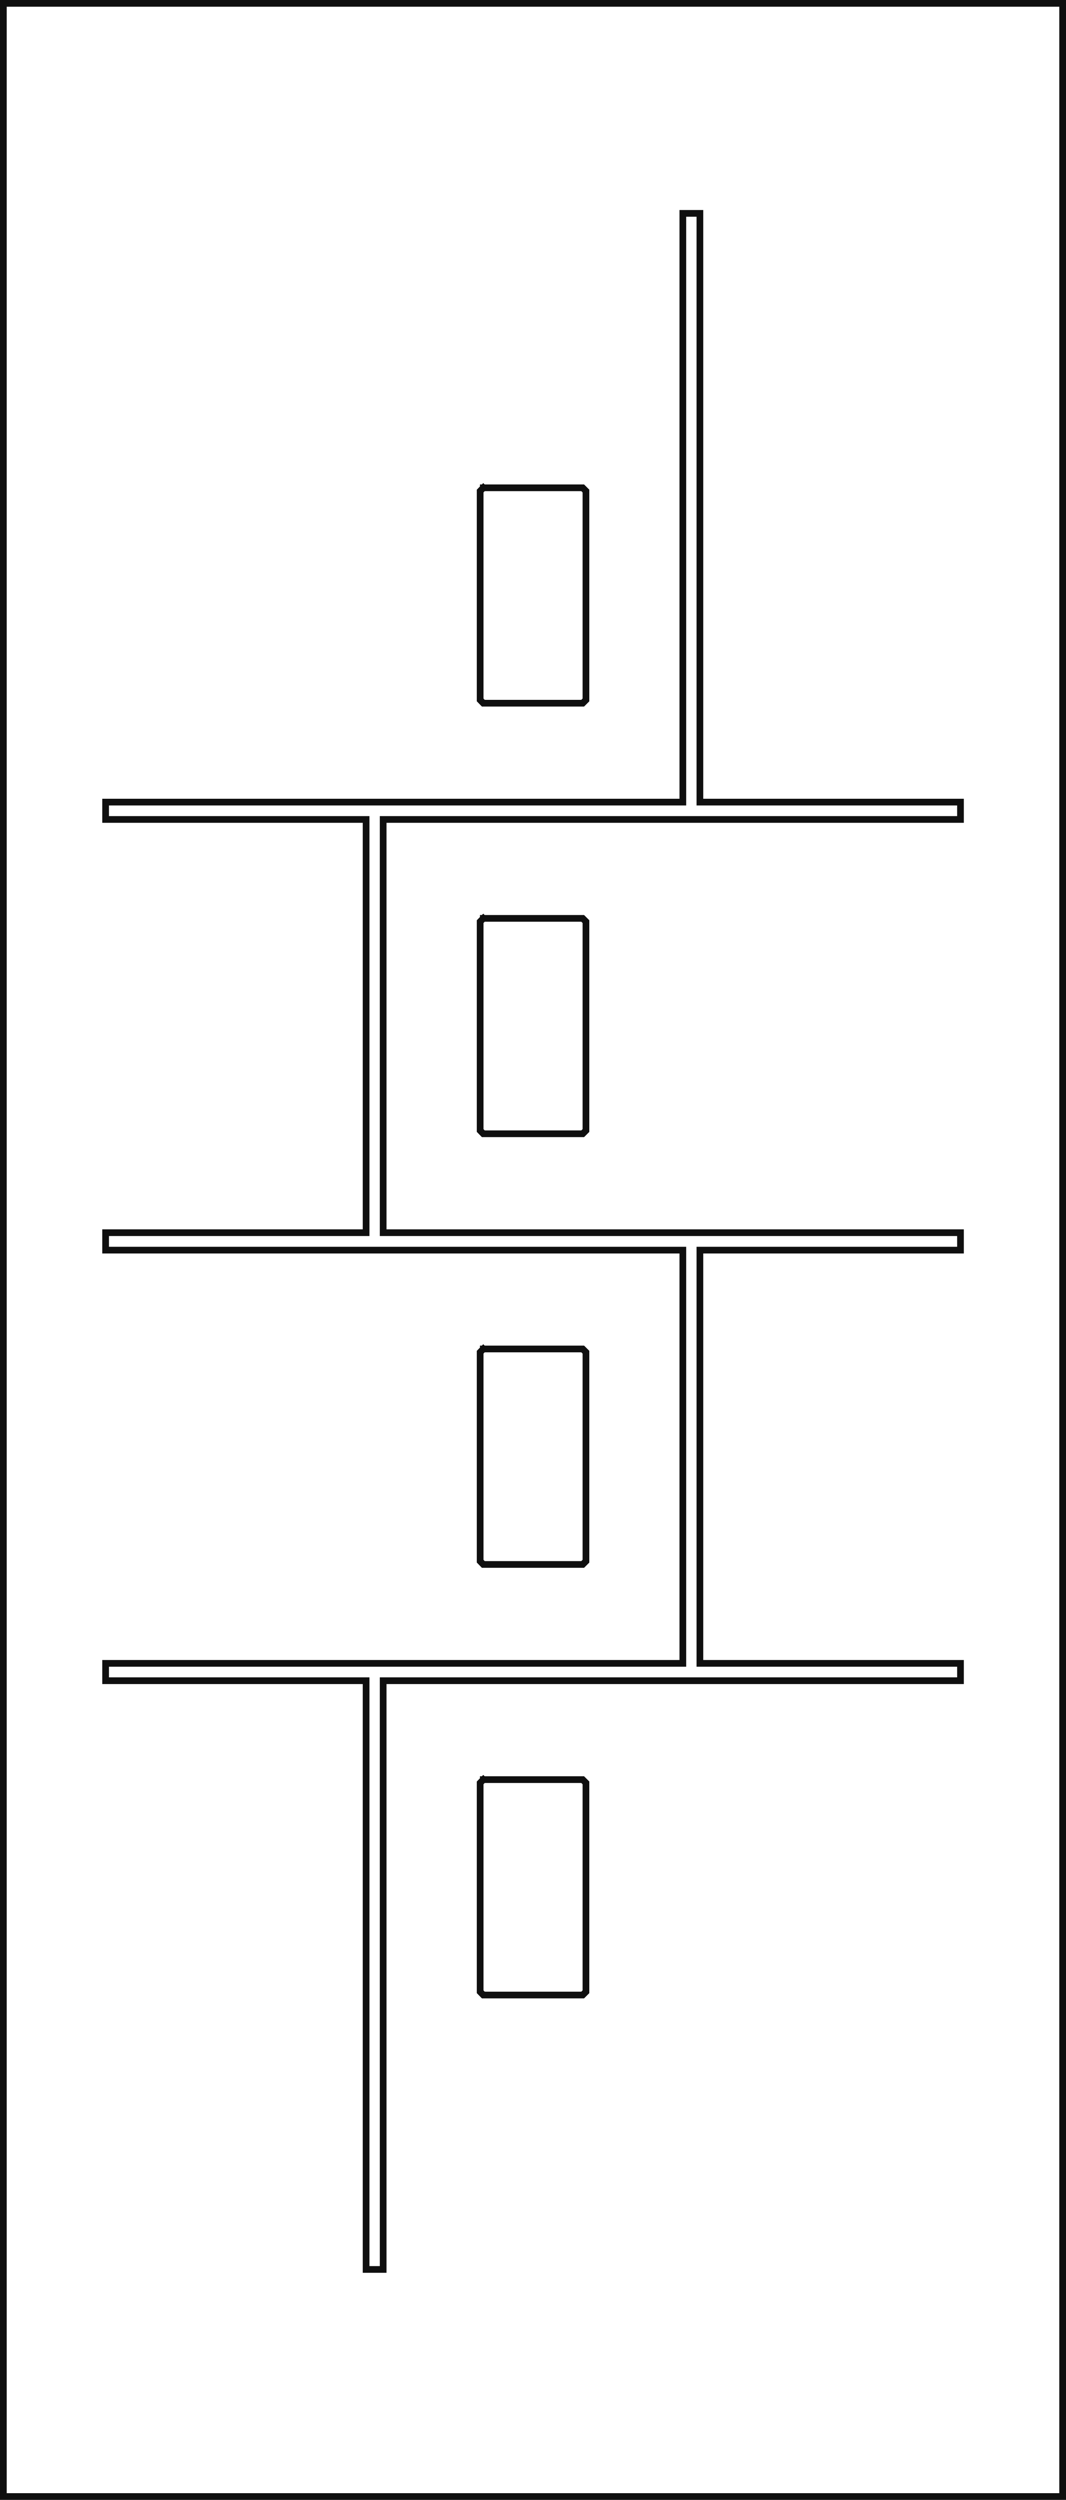<svg viewBox="0 0 111.23 260.8" height="260.8" width="111.23" xmlns="http://www.w3.org/2000/svg" id="a"><line stroke-width=".7" stroke-miterlimit="10" stroke-linecap="square" stroke="#0f0f0f" fill="none" y2=".35" x2="38.17" y1=".35" x1="38.17"></line><line stroke-width=".7" stroke-miterlimit="10" stroke-linecap="square" stroke="#0f0f0f" fill="none" y2="260.45" x2="38.17" y1="260.45" x1="38.17"></line><line stroke-width=".7" stroke-miterlimit="10" stroke-linecap="square" stroke="#0f0f0f" fill="none" y2="260.45" x2=".35" y1="260.45" x1=".35"></line><line stroke-width=".7" stroke-miterlimit="10" stroke-linecap="square" stroke="#0f0f0f" fill="none" y2="260.39" x2="110.88" y1="260.39" x1="110.88"></line><polyline stroke-width=".7" stroke-miterlimit="10" stroke-linecap="square" stroke="#0f0f0f" fill="none" points=".35 260.45 110.88 260.45 110.88 .35 .35 .35 .35 260.45"></polyline><line stroke-width=".7" stroke-miterlimit="10" stroke-linecap="square" stroke="#0f0f0f" fill="none" y2="260.45" x2="91.34" y1="260.45" x1="91.34"></line><line stroke-width=".7" stroke-miterlimit="10" stroke-linecap="square" stroke="#0f0f0f" fill="none" y2="260.45" x2="91.34" y1="260.45" x1="91.34"></line><line stroke-width=".7" stroke-miterlimit="10" stroke-linecap="square" stroke="#0f0f0f" fill="none" y2="260.45" x2="110.88" y1="260.45" x1="110.88"></line><line stroke-width=".7" stroke-miterlimit="10" stroke-linecap="square" stroke="#0f0f0f" fill="none" y2="260.45" x2=".35" y1="260.45" x1=".35"></line><line stroke-width=".7" stroke-miterlimit="10" stroke-linecap="square" stroke="#0f0f0f" fill="none" y2="260.45" x2="25.62" y1="260.45" x1="25.62"></line><line stroke-width=".7" stroke-miterlimit="10" stroke-linecap="square" stroke="#0f0f0f" fill="none" y2="260.45" x2="25.62" y1="260.45" x1="25.62"></line><line stroke-width=".7" stroke-miterlimit="10" stroke-linecap="square" stroke="#0f0f0f" fill="none" y2="260.45" x2="91.34" y1="260.45" x1="91.34"></line><line stroke-width=".7" stroke-miterlimit="10" stroke-linecap="square" stroke="#0f0f0f" fill="none" y2="43.49" x2="110.88" y1="43.49" x1="110.88"></line><line stroke-width=".7" stroke-miterlimit="10" stroke-linecap="square" stroke="#0f0f0f" fill="none" y2="217.31" x2="110.88" y1="217.31" x1="110.88"></line><line stroke-width=".7" stroke-miterlimit="10" stroke-linecap="square" stroke="#0f0f0f" fill="none" y2=".35" x2="110.88" y1=".35" x1="110.88"></line><line stroke-width=".7" stroke-miterlimit="10" stroke-linecap="square" stroke="#0f0f0f" fill="none" y2="43.49" x2="110.88" y1="43.49" x1="110.88"></line><line stroke-width=".7" stroke-miterlimit="10" stroke-linecap="square" stroke="#0f0f0f" fill="none" y2="217.31" x2="110.88" y1="217.31" x1="110.88"></line><line stroke-width=".7" stroke-miterlimit="10" stroke-linecap="square" stroke="#0f0f0f" fill="none" y2="260.45" x2="110.88" y1="260.45" x1="110.88"></line><polyline stroke-width=".7" stroke-miterlimit="10" stroke-linecap="square" stroke="#0f0f0f" fill="none" points="71.25 83.68 11.02 83.68 11.02 85.49 38.2 85.49 38.2 128.6 11.02 128.6 11.02 130.42 71.25 130.42 71.25 173.53 11.02 173.53 11.02 175.34 38.2 175.34 38.2 236.76 39.98 236.76 39.98 175.34 100.22 175.34 100.22 173.53 73.03 173.53 73.03 130.42 100.22 130.42 100.22 128.6 39.98 128.6 39.98 85.49 100.22 85.49 100.22 83.68 73.03 83.68 73.03 22.26 71.25 22.26 71.25 83.68"></polyline><polyline stroke-width=".7" stroke-miterlimit="10" stroke-linecap="square" stroke="#0f0f0f" fill="none" points="50.43 50.89 50.1 51.23 50.1 73.02 50.43 73.36 60.8 73.36 61.14 73.02 61.14 51.23 60.8 50.89 50.43 50.89"></polyline><polyline stroke-width=".7" stroke-miterlimit="10" stroke-linecap="square" stroke="#0f0f0f" fill="none" points="50.43 95.81 50.1 96.15 50.1 117.94 50.43 118.28 60.8 118.28 61.14 117.94 61.14 96.15 60.8 95.81 50.43 95.81"></polyline><polyline stroke-width=".7" stroke-miterlimit="10" stroke-linecap="square" stroke="#0f0f0f" fill="none" points="50.43 140.73 50.1 141.07 50.1 162.87 50.43 163.21 60.8 163.21 61.14 162.87 61.14 141.07 60.8 140.73 50.43 140.73"></polyline><polyline stroke-width=".7" stroke-miterlimit="10" stroke-linecap="square" stroke="#0f0f0f" fill="none" points="50.43 185.66 50.1 186 50.1 207.79 50.43 208.13 60.8 208.13 61.14 207.79 61.14 186 60.8 185.66 50.43 185.66"></polyline></svg>